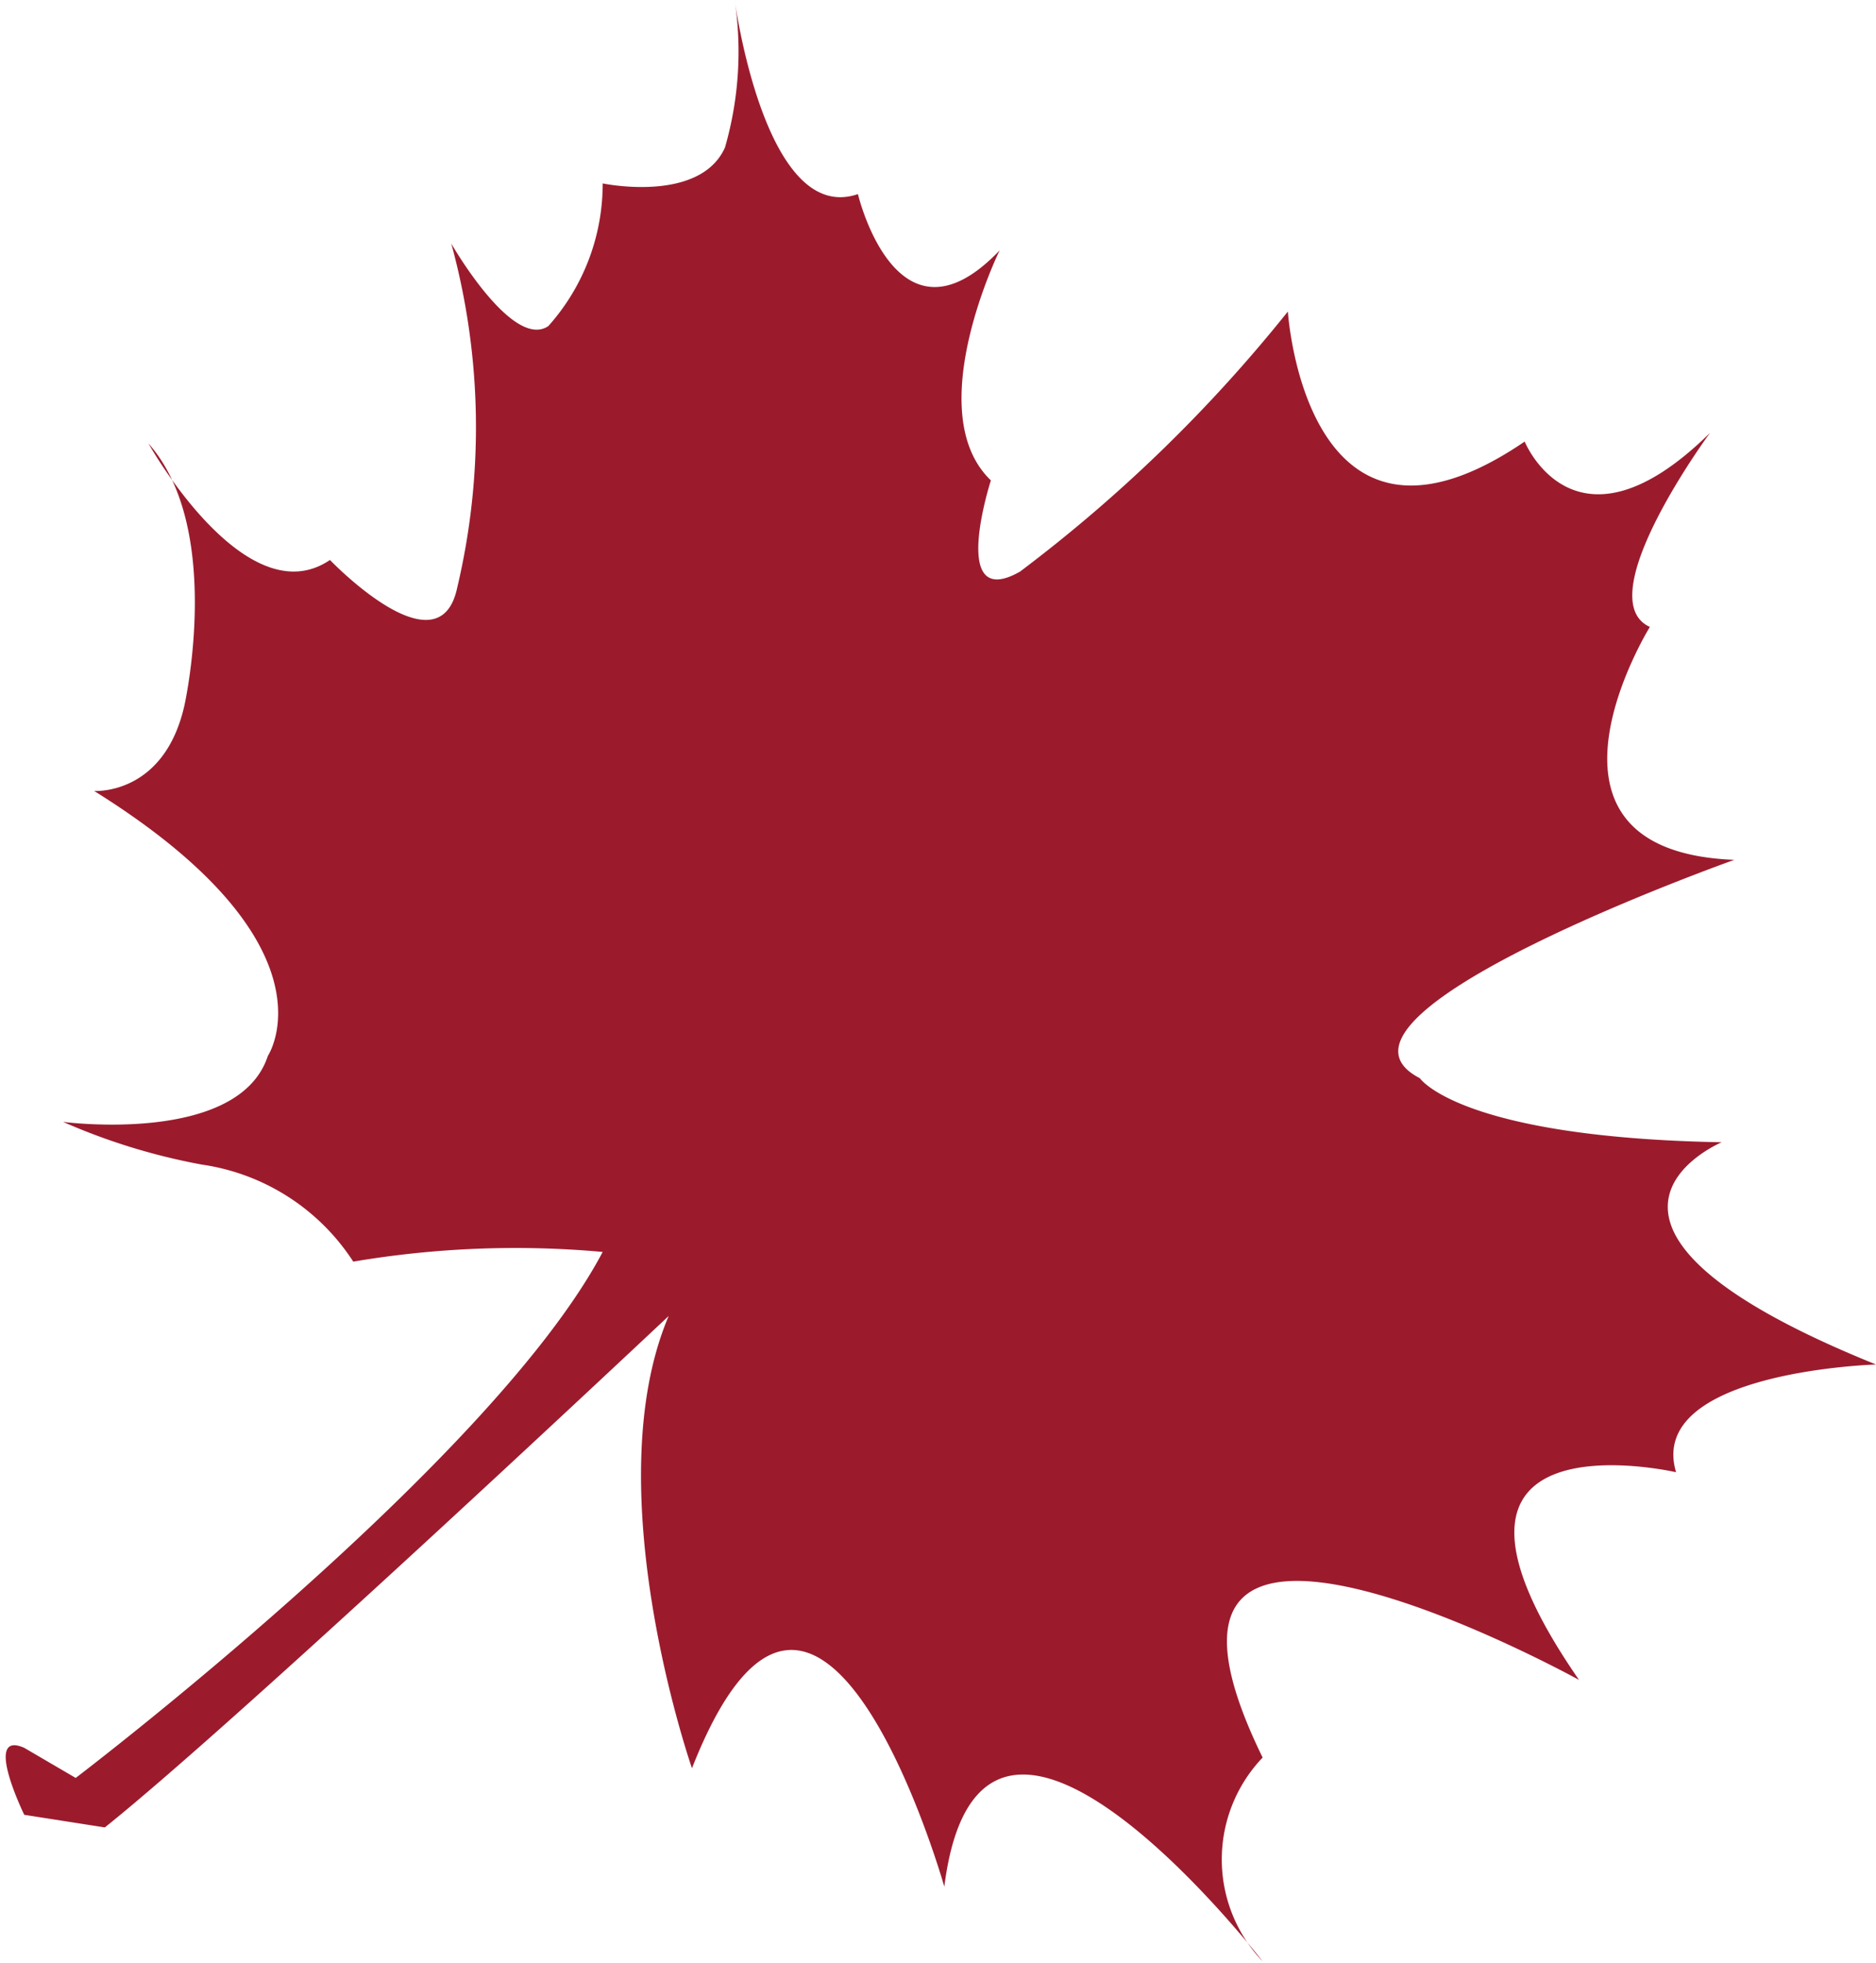 <?xml version="1.0" encoding="UTF-8"?>
<svg xmlns="http://www.w3.org/2000/svg" viewBox="0 0 19.33 20.23">
  <defs>
    <style>.cls-1{fill:#9b1b2d;}</style>
  </defs>
  <g id="Ebene_2" data-name="Ebene 2">
    <g id="Ebene_1-2" data-name="Ebene 1">
      <path class="cls-1" d="M6.21,12.9A10,10,0,0,0,3.64,13a2.24,2.24,0,0,0-1.56-1,6.44,6.44,0,0,1-1.43-.44s1.81.24,2.11-.68c0,0,.76-1.14-1.79-2.73,0,0,.72.05.93-.88,0,0,.41-1.82-.37-2.7,0,0,1,1.79,1.87,1.2,0,0,1.12,1.17,1.31.29a7.17,7.17,0,0,0-.06-3.55s.63,1.1,1,.85a2.2,2.2,0,0,0,.56-1.47s1,.21,1.26-.37A3.57,3.57,0,0,0,7.57,0s.31,2.33,1.27,2c0,0,.4,1.69,1.46.58,0,0-.82,1.67-.09,2.37,0,0-.44,1.36.3.94a15.35,15.35,0,0,0,2.76-2.68s.18,2.88,2.44,1.34c0,0,.52,1.28,1.91-.09,0,0-1.26,1.71-.62,2,0,0-1.43,2.31.87,2.4,0,0-4.5,1.6-3.24,2.25,0,0,.41.61,3.11.66,0,0-2,.84,1.59,2.29,0,0-2.37.07-2.06,1.11,0,0-2.95-.68-1,2.14,0,0-5-2.76-3.26.8a1.52,1.52,0,0,0,0,2.1s-2.9-3.76-3.28-.77c0,0-1.29-4.55-2.6-1.22,0,0-1-2.87-.24-4.66,0,0-4.42,4.16-5.81,5.27l-.83-.13s-.43-.88,0-.69l.53.31S5.07,15.06,6.21,12.9Z"></path>
    </g>
  </g>
</svg>
